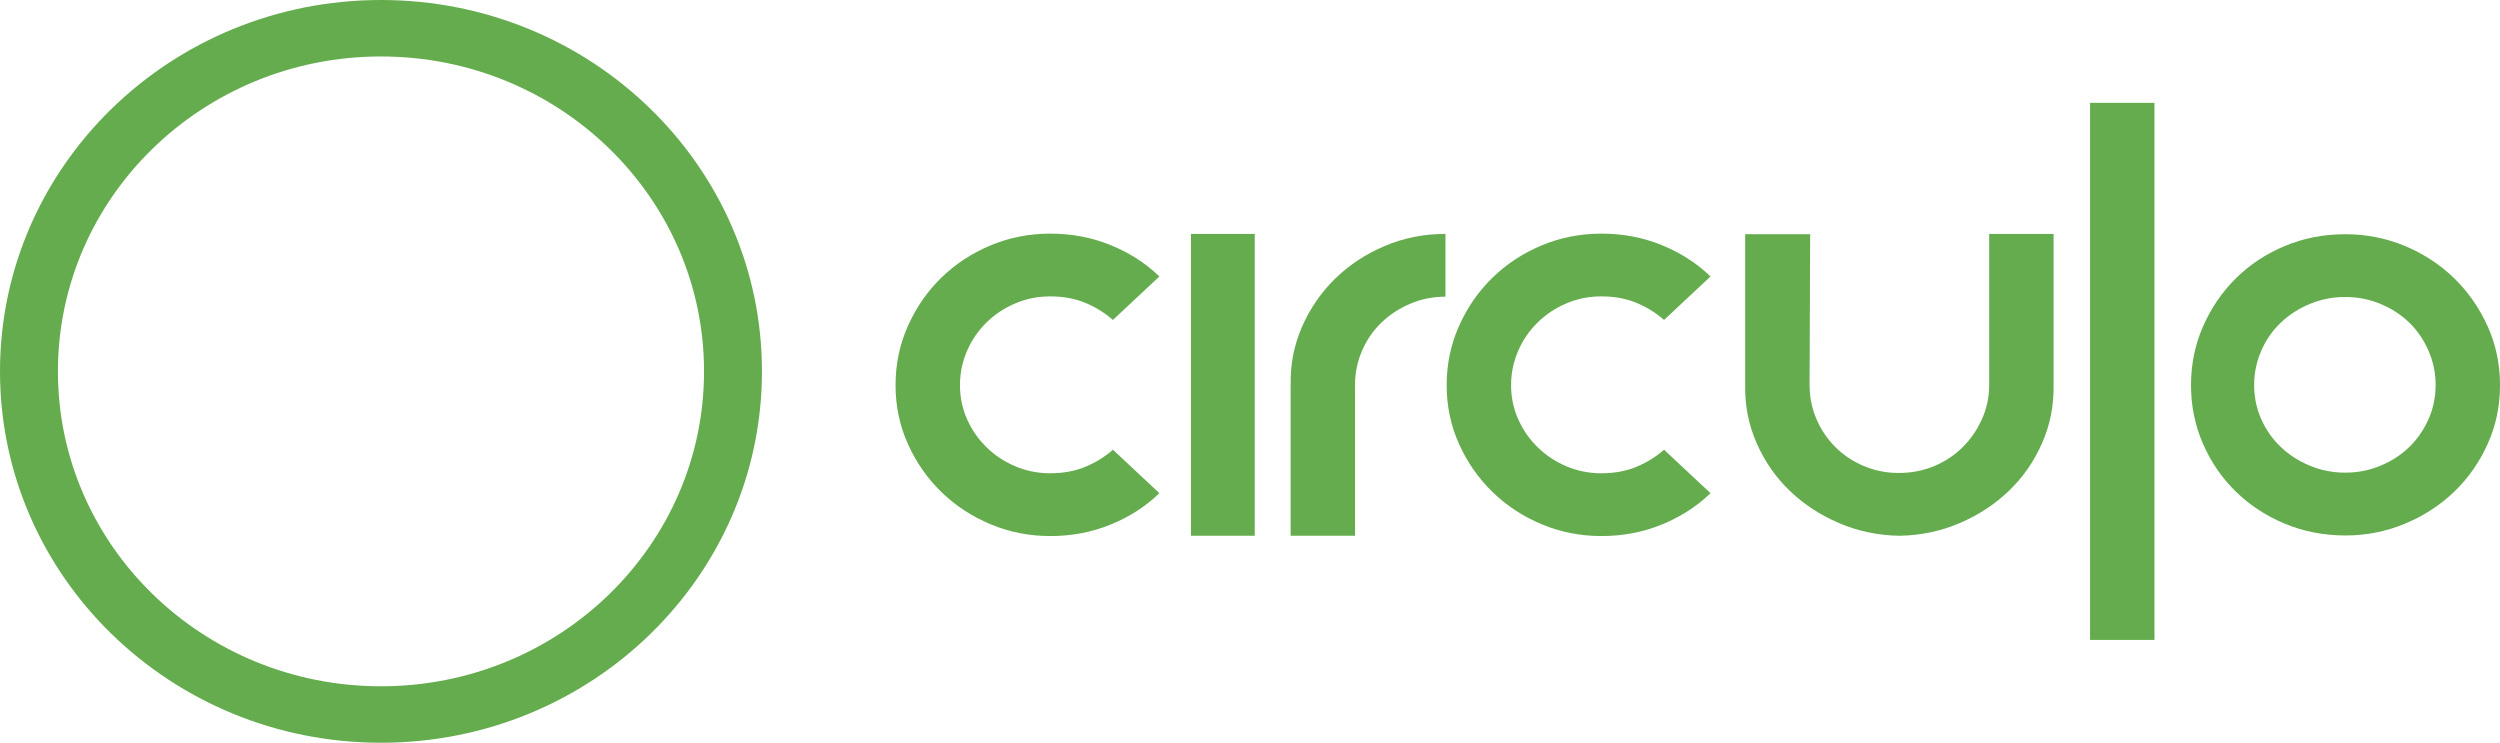 <svg xmlns="http://www.w3.org/2000/svg" width="138" height="41" viewBox="0 0 138 41" fill="none"><g clip-path="url(#clip0_207_391)"><path d="M57.981 26.124C58.688 26.124 59.326 26.007 59.896 25.774C60.465 25.541 60.977 25.225 61.434 24.825L63.997 27.223L63.928 27.29C63.176 28.001 62.288 28.562 61.262 28.973C60.236 29.385 59.143 29.59 57.98 29.59C56.817 29.59 55.718 29.374 54.681 28.94C53.644 28.506 52.738 27.912 51.963 27.158C51.187 26.403 50.572 25.52 50.117 24.508C49.661 23.497 49.434 22.415 49.434 21.259C49.434 20.103 49.661 19.015 50.117 17.993C50.572 16.972 51.189 16.082 51.963 15.328C52.737 14.573 53.644 13.978 54.681 13.545C55.718 13.112 56.817 12.896 57.98 12.896C59.143 12.896 60.236 13.101 61.262 13.512C62.288 13.923 63.176 14.484 63.928 15.195L63.997 15.262L61.434 17.661C60.977 17.261 60.465 16.944 59.896 16.711C59.326 16.478 58.688 16.361 57.981 16.361C57.275 16.361 56.654 16.489 56.05 16.744C55.446 17 54.916 17.35 54.461 17.795C54.006 18.239 53.645 18.761 53.383 19.361C53.122 19.96 52.99 20.593 52.99 21.26C52.99 21.927 53.12 22.554 53.383 23.143C53.645 23.731 54.004 24.249 54.461 24.692C54.916 25.137 55.446 25.487 56.05 25.742C56.654 25.997 57.298 26.126 57.981 26.126V26.124Z" fill="#64AC4D"></path><path d="M69.262 29.573H65.741V12.912H69.262V29.573Z" fill="#64AC4D"></path><path d="M71.245 21.242C71.222 20.11 71.432 19.037 71.877 18.026C72.322 17.015 72.931 16.132 73.705 15.376C74.479 14.622 75.392 14.022 76.439 13.577C77.486 13.134 78.604 12.911 79.79 12.911V16.376C79.106 16.376 78.462 16.505 77.858 16.76C77.255 17.015 76.724 17.359 76.269 17.793C75.813 18.227 75.454 18.743 75.192 19.343C74.93 19.942 74.798 20.575 74.798 21.242V29.572H71.243V21.242H71.245Z" fill="#64AC4D"></path><path d="M88.403 26.124C89.11 26.124 89.748 26.007 90.318 25.774C90.887 25.541 91.399 25.225 91.856 24.825L94.419 27.223L94.35 27.29C93.598 28.001 92.71 28.562 91.684 28.973C90.658 29.385 89.565 29.59 88.402 29.59C87.239 29.59 86.14 29.374 85.103 28.94C84.066 28.506 83.16 27.912 82.385 27.158C81.609 26.403 80.994 25.52 80.539 24.508C80.083 23.497 79.856 22.415 79.856 21.259C79.856 20.103 80.083 19.015 80.539 17.993C80.994 16.972 81.611 16.082 82.385 15.328C83.159 14.573 84.066 13.978 85.103 13.545C86.14 13.112 87.239 12.896 88.402 12.896C89.565 12.896 90.658 13.101 91.684 13.512C92.71 13.923 93.598 14.484 94.35 15.195L94.419 15.262L91.856 17.661C91.399 17.261 90.887 16.944 90.318 16.711C89.748 16.478 89.11 16.361 88.403 16.361C87.697 16.361 87.076 16.489 86.472 16.744C85.868 17 85.338 17.35 84.883 17.795C84.426 18.239 84.067 18.761 83.805 19.361C83.544 19.96 83.412 20.593 83.412 21.26C83.412 21.927 83.542 22.554 83.805 23.143C84.067 23.731 84.426 24.249 84.883 24.692C85.338 25.137 85.868 25.487 86.472 25.742C87.076 25.997 87.72 26.126 88.403 26.126V26.124Z" fill="#64AC4D"></path><path d="M113.356 21.242C113.379 22.374 113.169 23.447 112.724 24.458C112.279 25.469 111.67 26.346 110.896 27.091C110.12 27.835 109.215 28.43 108.179 28.873C107.142 29.318 106.043 29.551 104.88 29.573H104.811C103.65 29.551 102.549 29.318 101.512 28.873C100.475 28.43 99.569 27.835 98.794 27.091C98.019 26.347 97.409 25.469 96.966 24.458C96.521 23.447 96.311 22.376 96.333 21.242V12.929H99.921L99.888 21.242C99.888 21.909 100.013 22.536 100.265 23.125C100.515 23.713 100.863 24.23 101.308 24.674C101.753 25.119 102.276 25.469 102.88 25.724C103.484 25.979 104.127 26.108 104.811 26.108C105.495 26.108 106.173 25.981 106.777 25.724C107.381 25.469 107.904 25.119 108.349 24.674C108.794 24.23 109.146 23.713 109.409 23.125C109.671 22.536 109.803 21.909 109.803 21.242V12.912H113.358V21.242H113.356Z" fill="#64AC4D"></path><path d="M115.372 5.677H118.927V35.323H115.372V5.677Z" fill="#64AC4D"></path><path d="M129.455 12.929C130.617 12.929 131.717 13.145 132.754 13.579C133.791 14.012 134.697 14.607 135.472 15.361C136.246 16.117 136.861 17 137.318 18.011C137.773 19.022 138.001 20.105 138.001 21.26C138.001 22.415 137.774 23.498 137.318 24.509C136.861 25.52 136.246 26.398 135.472 27.142C134.697 27.887 133.791 28.476 132.754 28.908C131.717 29.341 130.618 29.558 129.455 29.558C128.292 29.558 127.159 29.341 126.122 28.908C125.084 28.474 124.185 27.887 123.422 27.142C122.658 26.398 122.054 25.52 121.611 24.509C121.166 23.498 120.944 22.416 120.944 21.26C120.944 20.104 121.166 19.022 121.611 18.011C122.056 17 122.658 16.117 123.422 15.361C124.185 14.607 125.086 14.011 126.122 13.579C127.159 13.145 128.269 12.929 129.455 12.929V12.929ZM129.455 26.091C130.139 26.091 130.788 25.964 131.403 25.707C132.019 25.452 132.548 25.108 132.993 24.674C133.438 24.24 133.79 23.73 134.053 23.141C134.315 22.553 134.446 21.925 134.446 21.259C134.446 20.592 134.315 19.959 134.053 19.359C133.791 18.76 133.438 18.244 132.993 17.81C132.548 17.376 132.019 17.033 131.403 16.776C130.788 16.521 130.139 16.393 129.455 16.393C128.771 16.393 128.122 16.521 127.506 16.776C126.891 17.032 126.355 17.376 125.9 17.81C125.443 18.244 125.084 18.76 124.823 19.359C124.561 19.959 124.429 20.592 124.429 21.259C124.429 21.925 124.559 22.553 124.823 23.141C125.084 23.73 125.443 24.24 125.9 24.674C126.355 25.108 126.891 25.452 127.506 25.707C128.122 25.962 128.771 26.091 129.455 26.091Z" fill="#64AC4D"></path><path d="M21.03 0C9.415 0 0 9.178 0 20.5C0 31.822 9.415 41 21.03 41C32.645 41 42.06 31.822 42.06 20.5C42.06 9.178 32.645 0 21.03 0ZM21.03 37.883C11.182 37.883 3.197 30.1 3.197 20.5C3.197 10.9 11.182 3.117 21.03 3.117C30.878 3.117 38.863 10.9 38.863 20.5C38.863 30.1 30.878 37.883 21.03 37.883V37.883Z" fill="#64AC4D"></path></g><defs><clipPath id="clip0_207_391"><rect width="138" height="41" fill="white"></rect></clipPath></defs></svg>